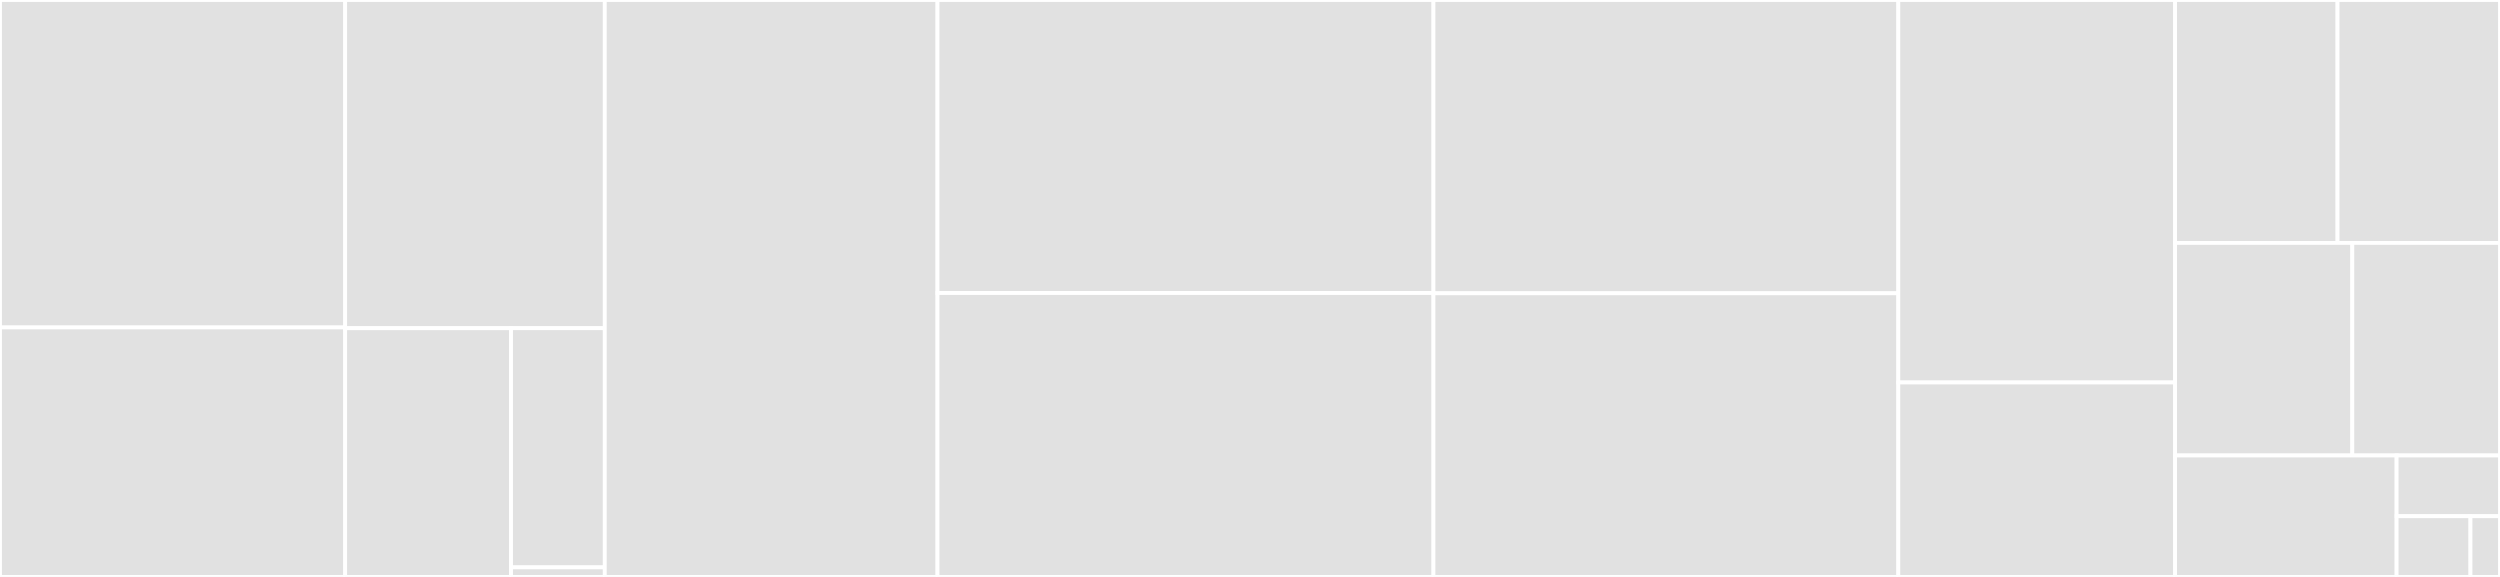 <svg baseProfile="full" width="650" height="150" viewBox="0 0 650 150" version="1.1"
xmlns="http://www.w3.org/2000/svg" xmlns:ev="http://www.w3.org/2001/xml-events"
xmlns:xlink="http://www.w3.org/1999/xlink">

<rect x="0" y="0" width="650" height="150" fill="#333333" stroke="none"/>

<style>rect.s{mask:url(#mask);}</style>
<defs>
  <pattern id="white" width="4" height="4" patternUnits="userSpaceOnUse" patternTransform="rotate(45)">
    <rect width="2" height="2" transform="translate(0,0)" fill="white"></rect>
  </pattern>
  <mask id="mask">
    <rect x="0" y="0" width="100%" height="100%" fill="url(#white)"></rect>
  </mask>
</defs>

<rect x="0" y="0" width="89.739" height="85.135" fill="#e1e1e1" stroke="white" stroke-width="1" class=" tooltipped" data-content="tests/test_translation_api.py"><title>tests/test_translation_api.py</title></rect>
<rect x="0" y="85.135" width="89.739" height="64.865" fill="#e1e1e1" stroke="white" stroke-width="1" class=" tooltipped" data-content="tests/test_workspaces_api.py"><title>tests/test_workspaces_api.py</title></rect>
<rect x="89.739" y="0" width="67.506" height="85.329" fill="#e1e1e1" stroke="white" stroke-width="1" class=" tooltipped" data-content="tests/test_settings_api.py"><title>tests/test_settings_api.py</title></rect>
<rect x="89.739" y="85.329" width="43.129" height="64.671" fill="#e1e1e1" stroke="white" stroke-width="1" class=" tooltipped" data-content="tests/utils.py"><title>tests/utils.py</title></rect>
<rect x="132.868" y="85.329" width="24.377" height="62.183" fill="#e1e1e1" stroke="white" stroke-width="1" class=" tooltipped" data-content="tests/test_labapp.py"><title>tests/test_labapp.py</title></rect>
<rect x="132.868" y="147.513" width="24.377" height="2.487" fill="#e1e1e1" stroke="white" stroke-width="1" class=" tooltipped" data-content="tests/conftest.py"><title>tests/conftest.py</title></rect>
<rect x="157.245" y="0" width="86.505" height="150.0" fill="#e1e1e1" stroke="white" stroke-width="1" class=" tooltipped" data-content="settings_handler.py"><title>settings_handler.py</title></rect>
<rect x="243.75" y="0" width="128.949" height="76.176" fill="#e1e1e1" stroke="white" stroke-width="1" class=" tooltipped" data-content="config.py"><title>config.py</title></rect>
<rect x="243.75" y="76.176" width="128.949" height="73.824" fill="#e1e1e1" stroke="white" stroke-width="1" class=" tooltipped" data-content="translation_utils.py"><title>translation_utils.py</title></rect>
<rect x="372.699" y="0" width="120.864" height="76.254" fill="#e1e1e1" stroke="white" stroke-width="1" class=" tooltipped" data-content="process.py"><title>process.py</title></rect>
<rect x="372.699" y="76.254" width="120.864" height="73.746" fill="#e1e1e1" stroke="white" stroke-width="1" class=" tooltipped" data-content="handlers.py"><title>handlers.py</title></rect>
<rect x="493.563" y="0" width="71.953" height="99.438" fill="#e1e1e1" stroke="white" stroke-width="1" class=" tooltipped" data-content="workspaces_handler.py"><title>workspaces_handler.py</title></rect>
<rect x="493.563" y="99.438" width="71.953" height="50.562" fill="#e1e1e1" stroke="white" stroke-width="1" class=" tooltipped" data-content="pytest_plugin.py"><title>pytest_plugin.py</title></rect>
<rect x="565.516" y="0" width="42.242" height="63.158" fill="#e1e1e1" stroke="white" stroke-width="1" class=" tooltipped" data-content="app.py"><title>app.py</title></rect>
<rect x="607.758" y="0" width="42.242" height="63.158" fill="#e1e1e1" stroke="white" stroke-width="1" class=" tooltipped" data-content="listings_handler.py"><title>listings_handler.py</title></rect>
<rect x="565.516" y="63.158" width="46.082" height="55.263" fill="#e1e1e1" stroke="white" stroke-width="1" class=" tooltipped" data-content="themes_handler.py"><title>themes_handler.py</title></rect>
<rect x="611.598" y="63.158" width="38.402" height="55.263" fill="#e1e1e1" stroke="white" stroke-width="1" class=" tooltipped" data-content="translations_handler.py"><title>translations_handler.py</title></rect>
<rect x="565.516" y="118.421" width="57.603" height="31.579" fill="#e1e1e1" stroke="white" stroke-width="1" class=" tooltipped" data-content="process_app.py"><title>process_app.py</title></rect>
<rect x="623.119" y="118.421" width="26.881" height="15.789" fill="#e1e1e1" stroke="white" stroke-width="1" class=" tooltipped" data-content="__init__.py"><title>__init__.py</title></rect>
<rect x="623.119" y="134.211" width="19.201" height="15.789" fill="#e1e1e1" stroke="white" stroke-width="1" class=" tooltipped" data-content="server.py"><title>server.py</title></rect>
<rect x="642.32" y="134.211" width="7.68" height="15.789" fill="#e1e1e1" stroke="white" stroke-width="1" class=" tooltipped" data-content="_version.py"><title>_version.py</title></rect>
</svg>